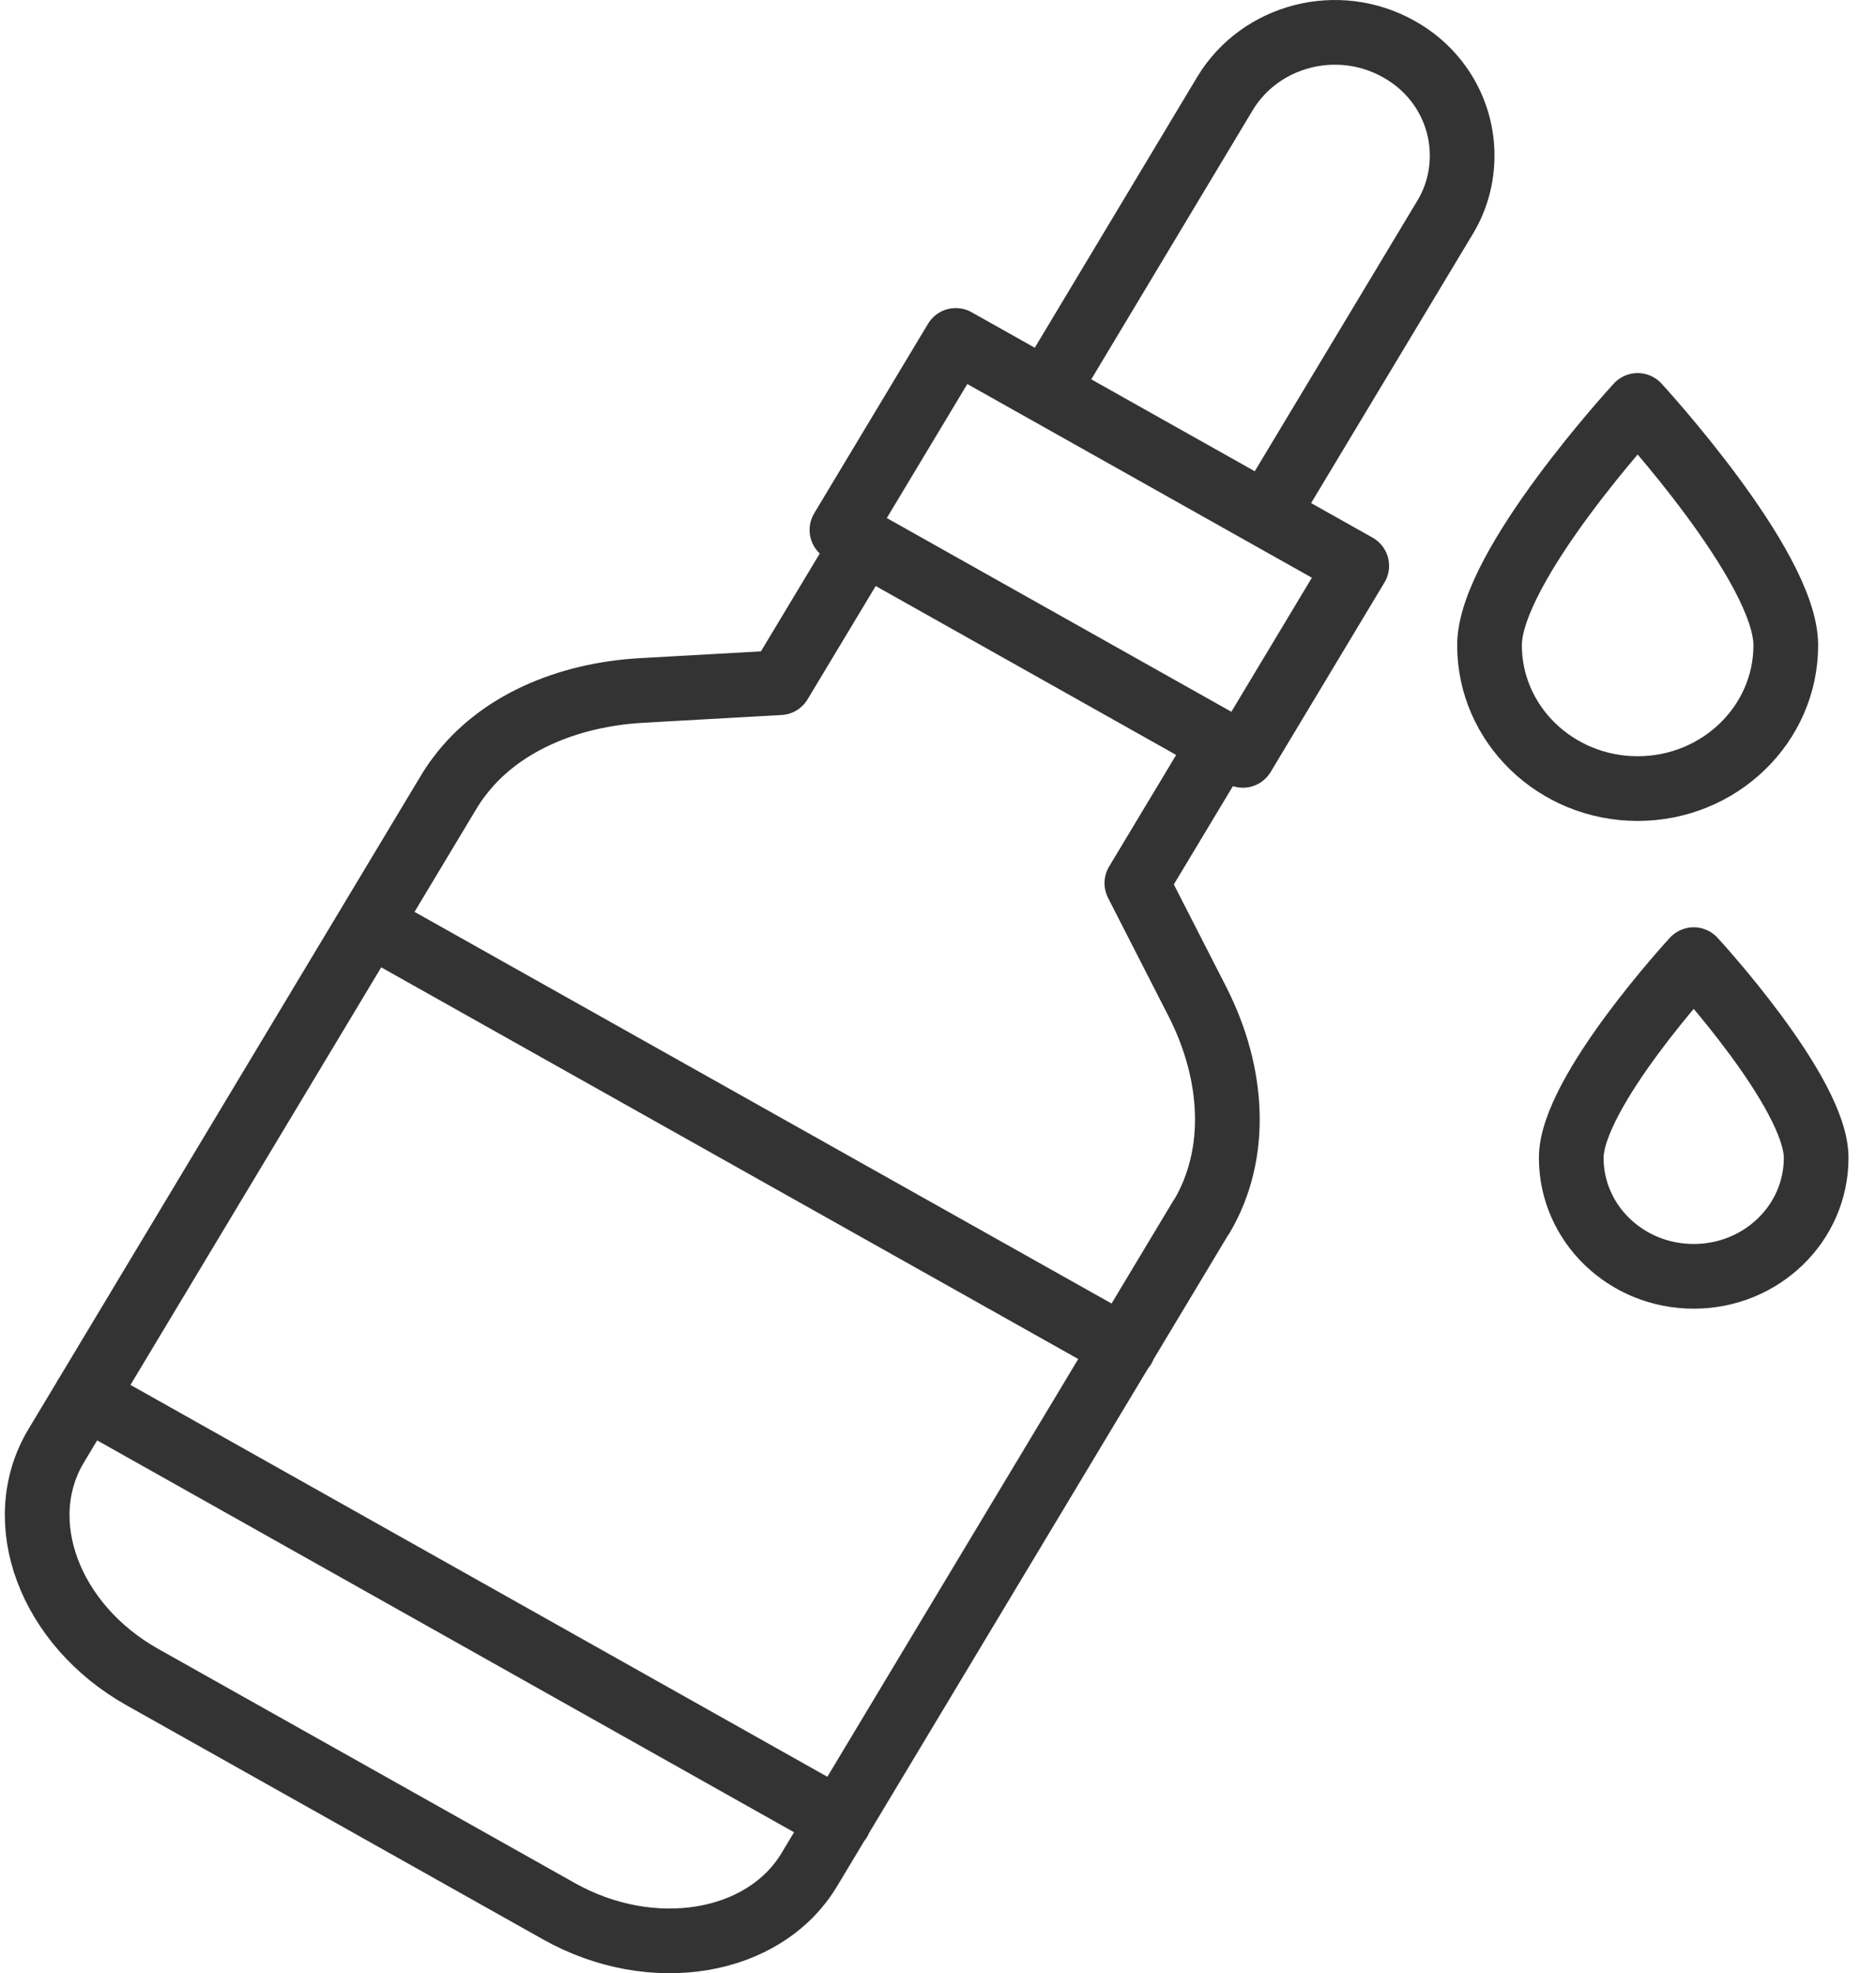 <svg xmlns="http://www.w3.org/2000/svg" width="58" height="61" viewBox="0 0 58 61" fill="none"><path d="M26.72 16.764L24.11 21.105L19.85 21.344C17.519 21.474 15.415 22.382 14.197 24.009C14.063 24.178 13.95 24.358 13.836 24.548L1.737 44.695C0.334 47.03 1.53 50.233 4.408 51.849L17.282 59.084C20.16 60.7 23.636 60.122 25.028 57.787L37.128 37.64C37.139 37.63 37.149 37.61 37.159 37.6C38.294 35.674 38.16 33.209 37.025 30.974L35.148 27.302L37.757 22.961M11.433 28.559L34.735 41.651M2.644 43.178L25.946 56.28M45.205 4.81C45.205 5.458 45.04 6.117 44.679 6.716L39.15 15.916L32.352 12.094L37.871 2.894C38.965 1.078 41.368 0.459 43.245 1.517C44.504 2.215 45.205 3.492 45.205 4.81ZM29.549 10.524L41.946 17.492L38.427 23.351L26.03 16.382L29.549 10.524ZM55.211 19.947C55.211 22.392 53.158 24.378 50.631 24.378C48.103 24.378 46.051 22.392 46.051 19.947C46.051 17.503 50.631 12.533 50.631 12.533C50.631 12.533 55.211 17.503 55.211 19.947ZM56.15 35.793C56.15 37.819 54.458 39.456 52.364 39.456C50.27 39.456 48.578 37.819 48.578 35.793C48.578 33.768 52.364 29.666 52.364 29.666C52.364 29.666 56.15 33.768 56.15 35.793Z" stroke="#333333" stroke-width="2" stroke-miterlimit="10" stroke-linecap="round" stroke-linejoin="round"></path></svg>